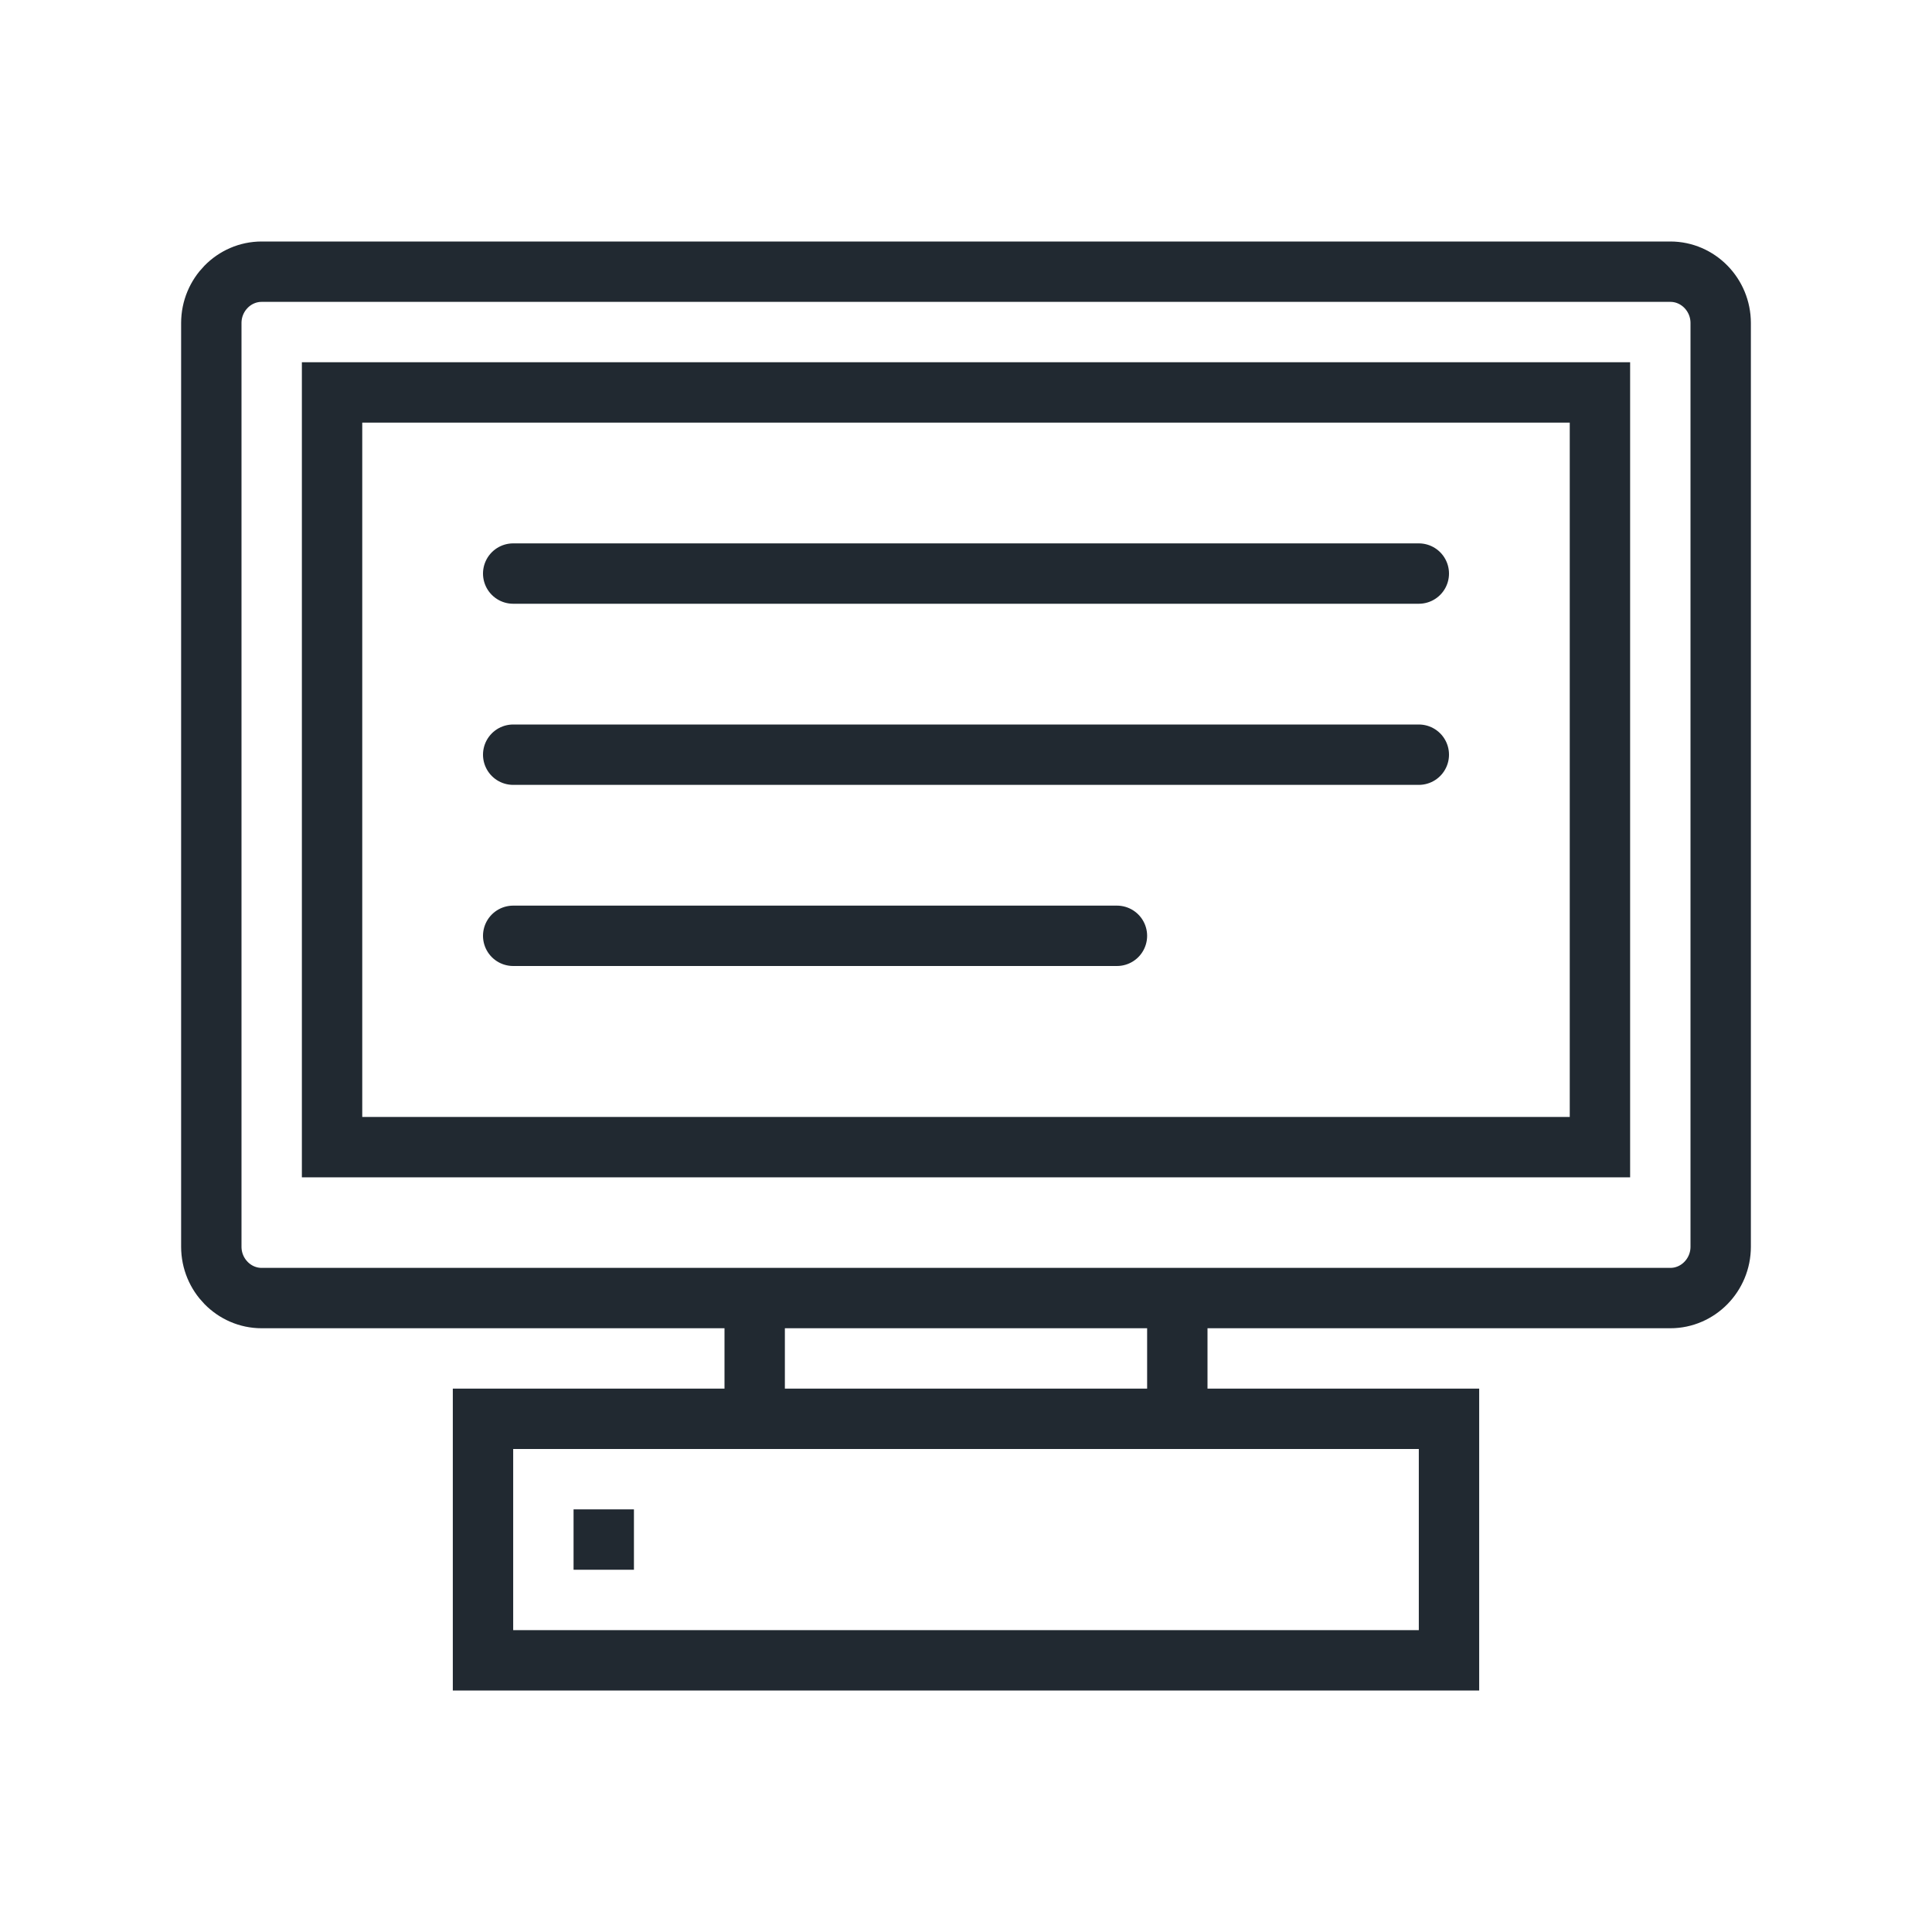 <svg width="64" height="64" viewBox="0 0 64 64" fill="none" xmlns="http://www.w3.org/2000/svg">
<g clip-path="url(#clip0_316_18491)">
<path d="M17 19H47" stroke="#212931" stroke-width="2" stroke-miterlimit="10" stroke-linecap="round"/>
<path d="M17 25H47" stroke="#212931" stroke-width="2" stroke-miterlimit="10" stroke-linecap="round"/>
<path d="M17 31H37" stroke="#212931" stroke-width="2" stroke-miterlimit="10" stroke-linecap="round"/>
<path fill-rule="evenodd" clip-rule="evenodd" d="M55.333 43H8.667C7.75 43 7 42.235 7 41.3V10.7C7 9.765 7.75 9 8.667 9H55.333C56.25 9 57 9.765 57 10.7V41.3C57 42.235 56.25 43 55.333 43Z" stroke="#212931" stroke-width="2" stroke-miterlimit="10" stroke-linecap="round"/>
<path d="M53 13H11V38H53V13Z" stroke="#212931" stroke-width="2" stroke-miterlimit="10" stroke-linecap="round"/>
<path d="M25 43.5V46.5" stroke="#212931" stroke-width="2" stroke-miterlimit="10" stroke-linecap="round"/>
<path d="M39 46.5V43.5" stroke="#212931" stroke-width="2" stroke-miterlimit="10" stroke-linecap="round"/>
<path d="M48 47H16V55H48V47Z" stroke="#212931" stroke-width="2" stroke-miterlimit="10" stroke-linecap="round"/>
<path d="M19.5 51.5V50.5H20.5V51.5H19.5Z" stroke="#212931"/>
</g>
<defs>
<clipPath id="clip0_316_18491">
<rect width="64" height="64" fill="white"/>
</clipPath>
</defs>
</svg>
